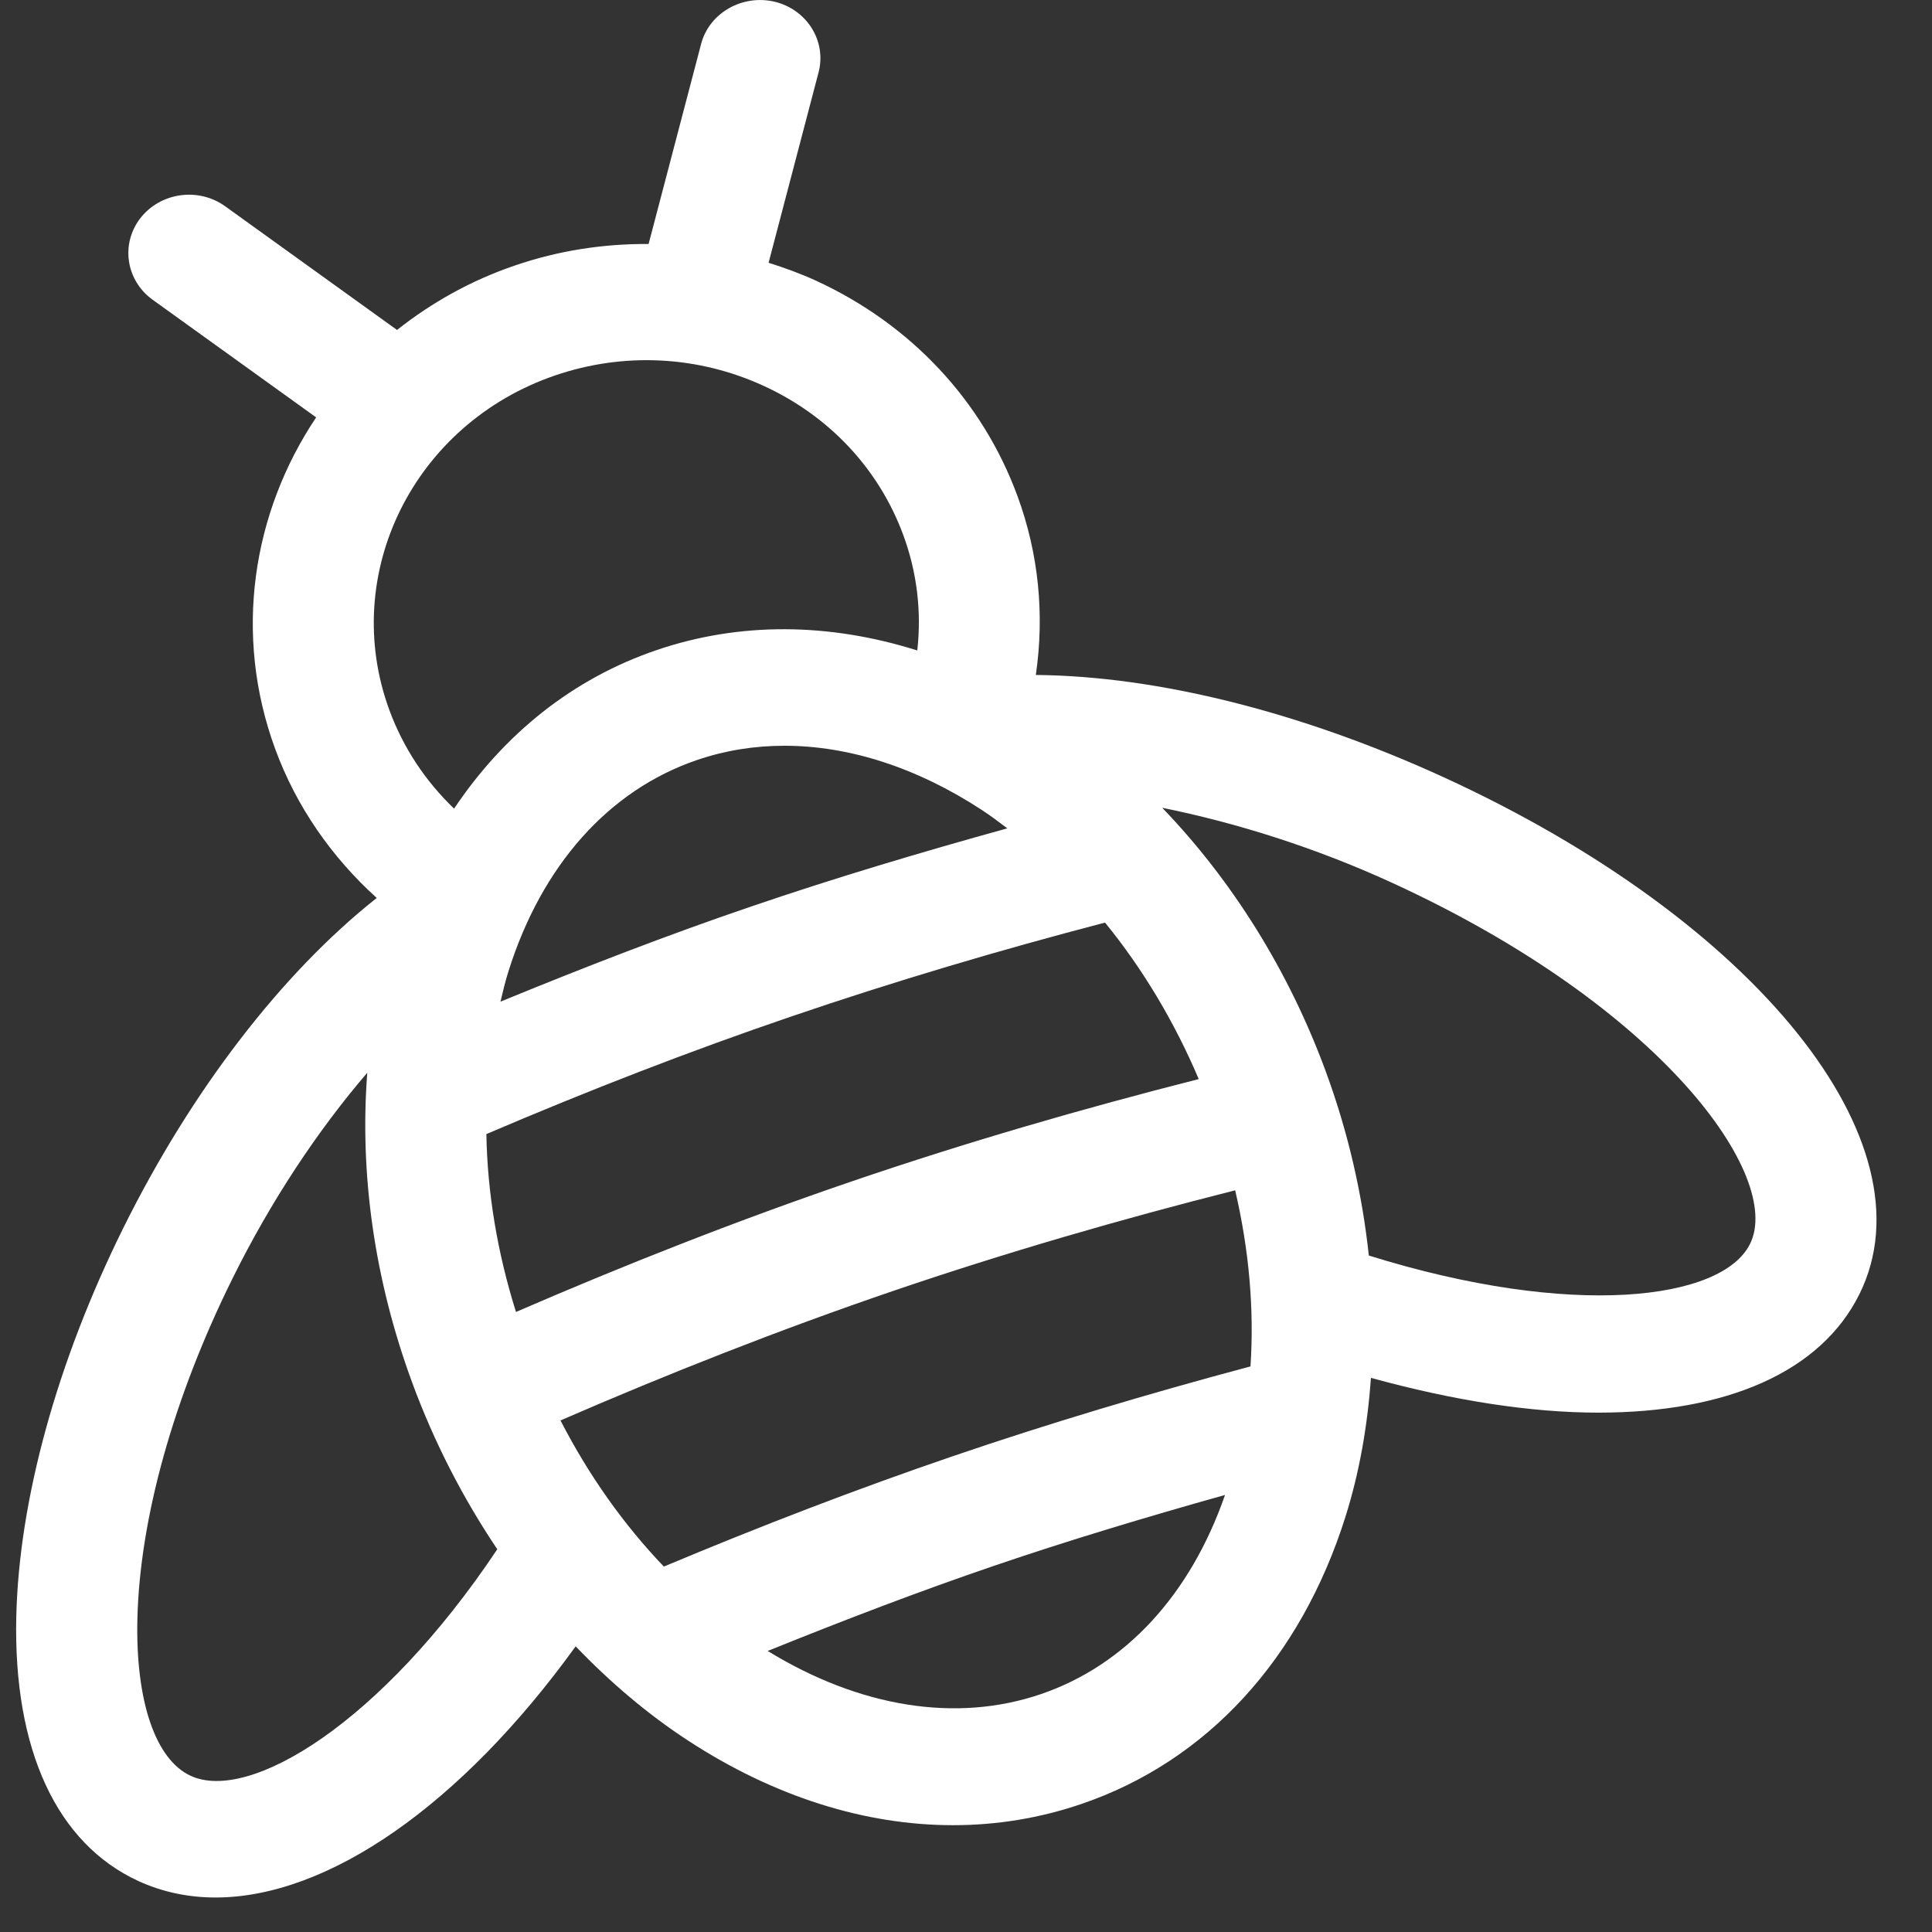 <svg xmlns="http://www.w3.org/2000/svg" width="28" height="28" viewBox="0 0 28 28">
  <rect x="0" y="0" width="28" height="28" fill="#333333" stroke="none"/>
  <path fill="#FFF" d="M20.697,11.268 C18.635,10.323 16.549,9.798 14.778,9.782 C14.905,8.913 14.821,8.029 14.512,7.189 C14.003,5.806 12.965,4.698 11.588,4.066 C11.365,3.964 11.137,3.882 10.905,3.808 L11.629,1.05 C11.748,0.598 11.463,0.139 10.993,0.025 C10.527,-0.085 10.046,0.184 9.927,0.637 L9.166,3.536 C8.514,3.532 7.86,3.631 7.228,3.848 C6.587,4.066 6.017,4.389 5.52,4.782 L3.03,2.99 C2.642,2.71 2.092,2.788 1.801,3.161 C1.511,3.535 1.59,4.064 1.978,4.344 L4.348,6.049 C3.423,7.431 3.143,9.193 3.756,10.859 C4.061,11.688 4.569,12.419 5.226,13.014 C3.857,14.096 2.541,15.802 1.551,17.801 C0.591,19.74 0.041,21.739 0.002,23.43 C-0.042,25.357 0.588,26.718 1.775,27.263 C2.124,27.422 2.498,27.5 2.891,27.5 C4.515,27.5 6.445,26.164 8.109,23.86 C8.61,24.382 9.155,24.846 9.743,25.229 C10.984,26.038 12.3,26.452 13.579,26.452 C14.213,26.452 14.837,26.35 15.44,26.144 C17.256,25.525 18.615,24.046 19.266,21.98 C19.468,21.339 19.585,20.663 19.635,19.969 C20.837,20.3 21.954,20.473 22.931,20.473 C24.787,20.473 26.155,19.886 26.715,18.754 C27.801,16.559 25.214,13.341 20.697,11.268 L20.697,11.268 Z M17.889,19.803 C16.42,20.195 14.97,20.628 13.582,21.102 C12.192,21.576 10.784,22.118 9.387,22.704 C8.804,22.095 8.298,21.381 7.889,20.586 C9.457,19.905 11.069,19.27 12.702,18.712 C14.338,18.154 16.005,17.671 17.667,17.251 C17.869,18.116 17.944,18.977 17.889,19.803 Z M13.993,11.737 C14.12,11.82 14.243,11.913 14.365,12.005 C13.118,12.35 11.872,12.721 10.649,13.139 C9.444,13.549 8.241,14.015 7.019,14.517 C7.055,14.369 7.089,14.221 7.135,14.077 C7.619,12.538 8.59,11.451 9.867,11.015 C10.274,10.876 10.699,10.808 11.135,10.808 C12.069,10.808 13.05,11.122 13.993,11.737 L13.993,11.737 Z M12.115,17.12 C10.462,17.684 8.832,18.326 7.244,19.014 C6.973,18.15 6.829,17.281 6.815,16.436 C8.322,15.792 9.772,15.23 11.236,14.731 C12.73,14.221 14.258,13.768 15.781,13.371 C16.324,14.037 16.783,14.801 17.139,15.639 C15.457,16.066 13.77,16.555 12.115,17.12 Z M7.814,5.44 C8.809,5.101 9.881,5.155 10.833,5.592 C11.786,6.029 12.504,6.797 12.857,7.754 C13.057,8.297 13.123,8.865 13.06,9.427 C11.782,9.024 10.486,9.011 9.281,9.422 C8.074,9.833 7.077,10.63 6.347,11.719 C5.93,11.32 5.61,10.836 5.41,10.294 C4.683,8.318 5.761,6.141 7.814,5.44 Z M2.531,25.737 C2.019,25.503 1.73,24.654 1.757,23.467 C1.791,22.01 2.28,20.255 3.136,18.528 C3.691,17.407 4.37,16.384 5.089,15.547 C4.976,17.004 5.19,18.546 5.741,20.041 C6.06,20.908 6.478,21.716 6.973,22.453 C5.292,24.972 3.382,26.128 2.531,25.737 L2.531,25.737 Z M14.853,24.552 C13.627,24.971 12.227,24.745 10.892,23.927 C11.986,23.485 13.083,23.064 14.169,22.694 C15.253,22.324 16.38,21.986 17.52,21.666 C17.019,23.109 16.08,24.133 14.853,24.552 L14.853,24.552 Z M25.129,18.027 C24.725,18.846 22.553,19.116 19.604,18.196 C19.509,17.307 19.304,16.408 18.979,15.525 C18.44,14.061 17.621,12.759 16.61,11.707 C17.68,11.924 18.818,12.279 19.941,12.794 C23.869,14.596 25.61,17.056 25.129,18.027 Z" transform="translate(.234)"/>
</svg>
